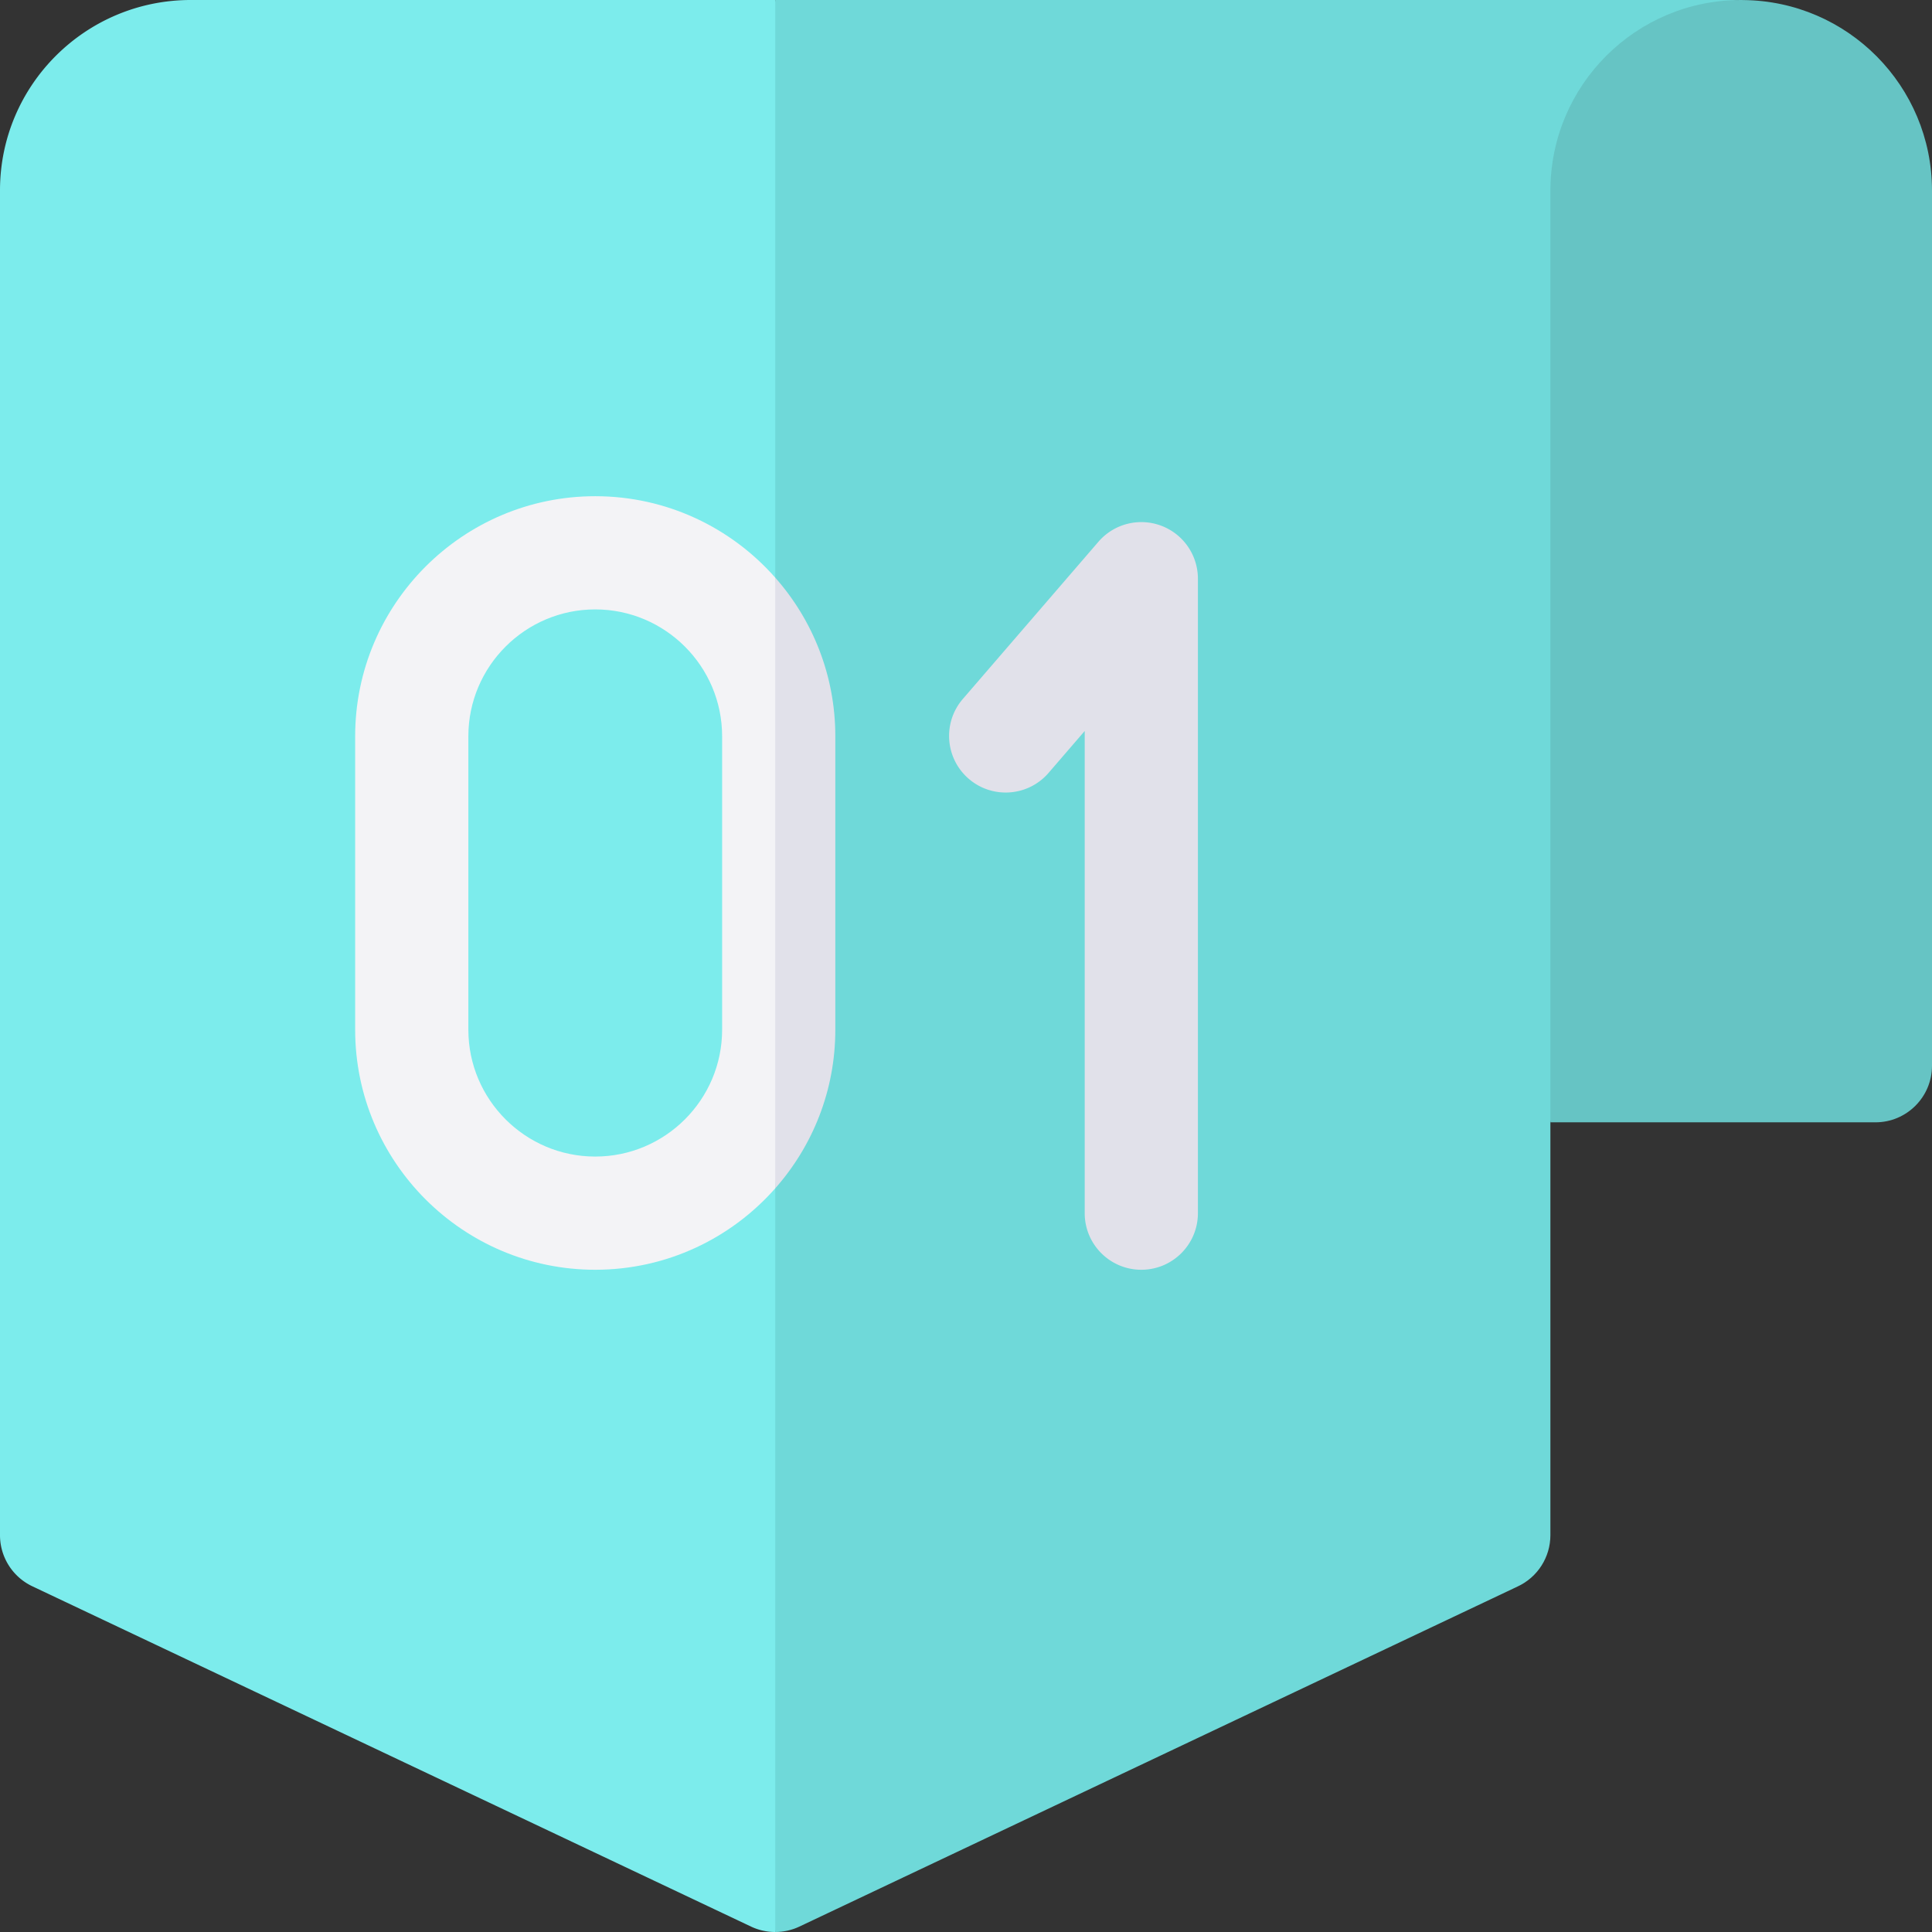 <?xml version="1.0" encoding="UTF-8"?> <svg xmlns="http://www.w3.org/2000/svg" xmlns:xlink="http://www.w3.org/1999/xlink" xmlns:svgjs="http://svgjs.com/svgjs" width="512" height="512" x="0" y="0" viewBox="0 0 512 512" style="enable-background:new 0 0 512 512" xml:space="preserve" class=""><rect x="0" y="0" width="512" height="512" fill="#333333" stroke="none"/> <g> <path fill="#7cecec" d="m205.44 0 87.386 255.228L205.44 512c-2.16 0-4.32-.46-6.33-1.4L8.67 420.43A14.99 14.99 0 0 1 0 406.83V50.46C0 22.59 22.64 0 50.56 0z" data-original="#80a9ff" class="" opacity="1"></path> <path fill="#6fd9d9" d="M461.38 0c-27.87 0 .057 135.1.057 135.1L410.87 297.427V406.83c0 5.84-3.38 11.14-8.67 13.6L211.77 510.6c-2.01.94-4.17 1.4-6.33 1.4V0z" data-original="#6680ff" class="" opacity="1"></path> <path fill="#e1e1ea" d="M307.685 139.302a15 15 0 0 0-16.585 4.263l-35.938 41.667c-5.411 6.273-4.711 15.745 1.562 21.156s15.745 4.711 21.156-1.562l9.579-11.106V321.5c0 8.284 6.716 15 15 15s15-6.716 15-15V153.362a15 15 0 0 0-9.774-14.06z" data-original="#e1e1ea" class=""></path> <path fill="#f3f3f6" d="M157.74 131.5c-35.08 0-63.62 28.54-63.62 63.62v77.76c0 35.08 28.54 63.62 63.62 63.62 18.98 0 36.04-8.35 47.7-21.57l7.965-98.312-7.965-63.547c-11.66-13.221-28.72-21.571-47.7-21.571zm33.63 141.38c0 18.54-15.09 33.62-33.63 33.62-18.53 0-33.62-15.08-33.62-33.62v-77.76c0-18.54 15.09-33.62 33.62-33.62 18.54 0 33.63 15.08 33.63 33.62z" data-original="#f3f3f6"></path> <path fill="#e1e1ea" d="M221.37 195.12v77.76c0 16.11-6.01 30.83-15.93 42.05V153.07c9.92 11.22 15.93 25.94 15.93 42.05z" data-original="#e1e1ea" class=""></path> <path fill="#66c4c4" d="M512 50.51v231.918c0 8.284-6.716 15-15 15h-86.125V50.456C410.907 22.583 433.511 0 461.384 0h.106c.159 0 .308 0 .467.011C489.64.255 512 22.774 512 50.51z" data-original="#4d4dff" class="" opacity="1"></path> </g> </svg> 